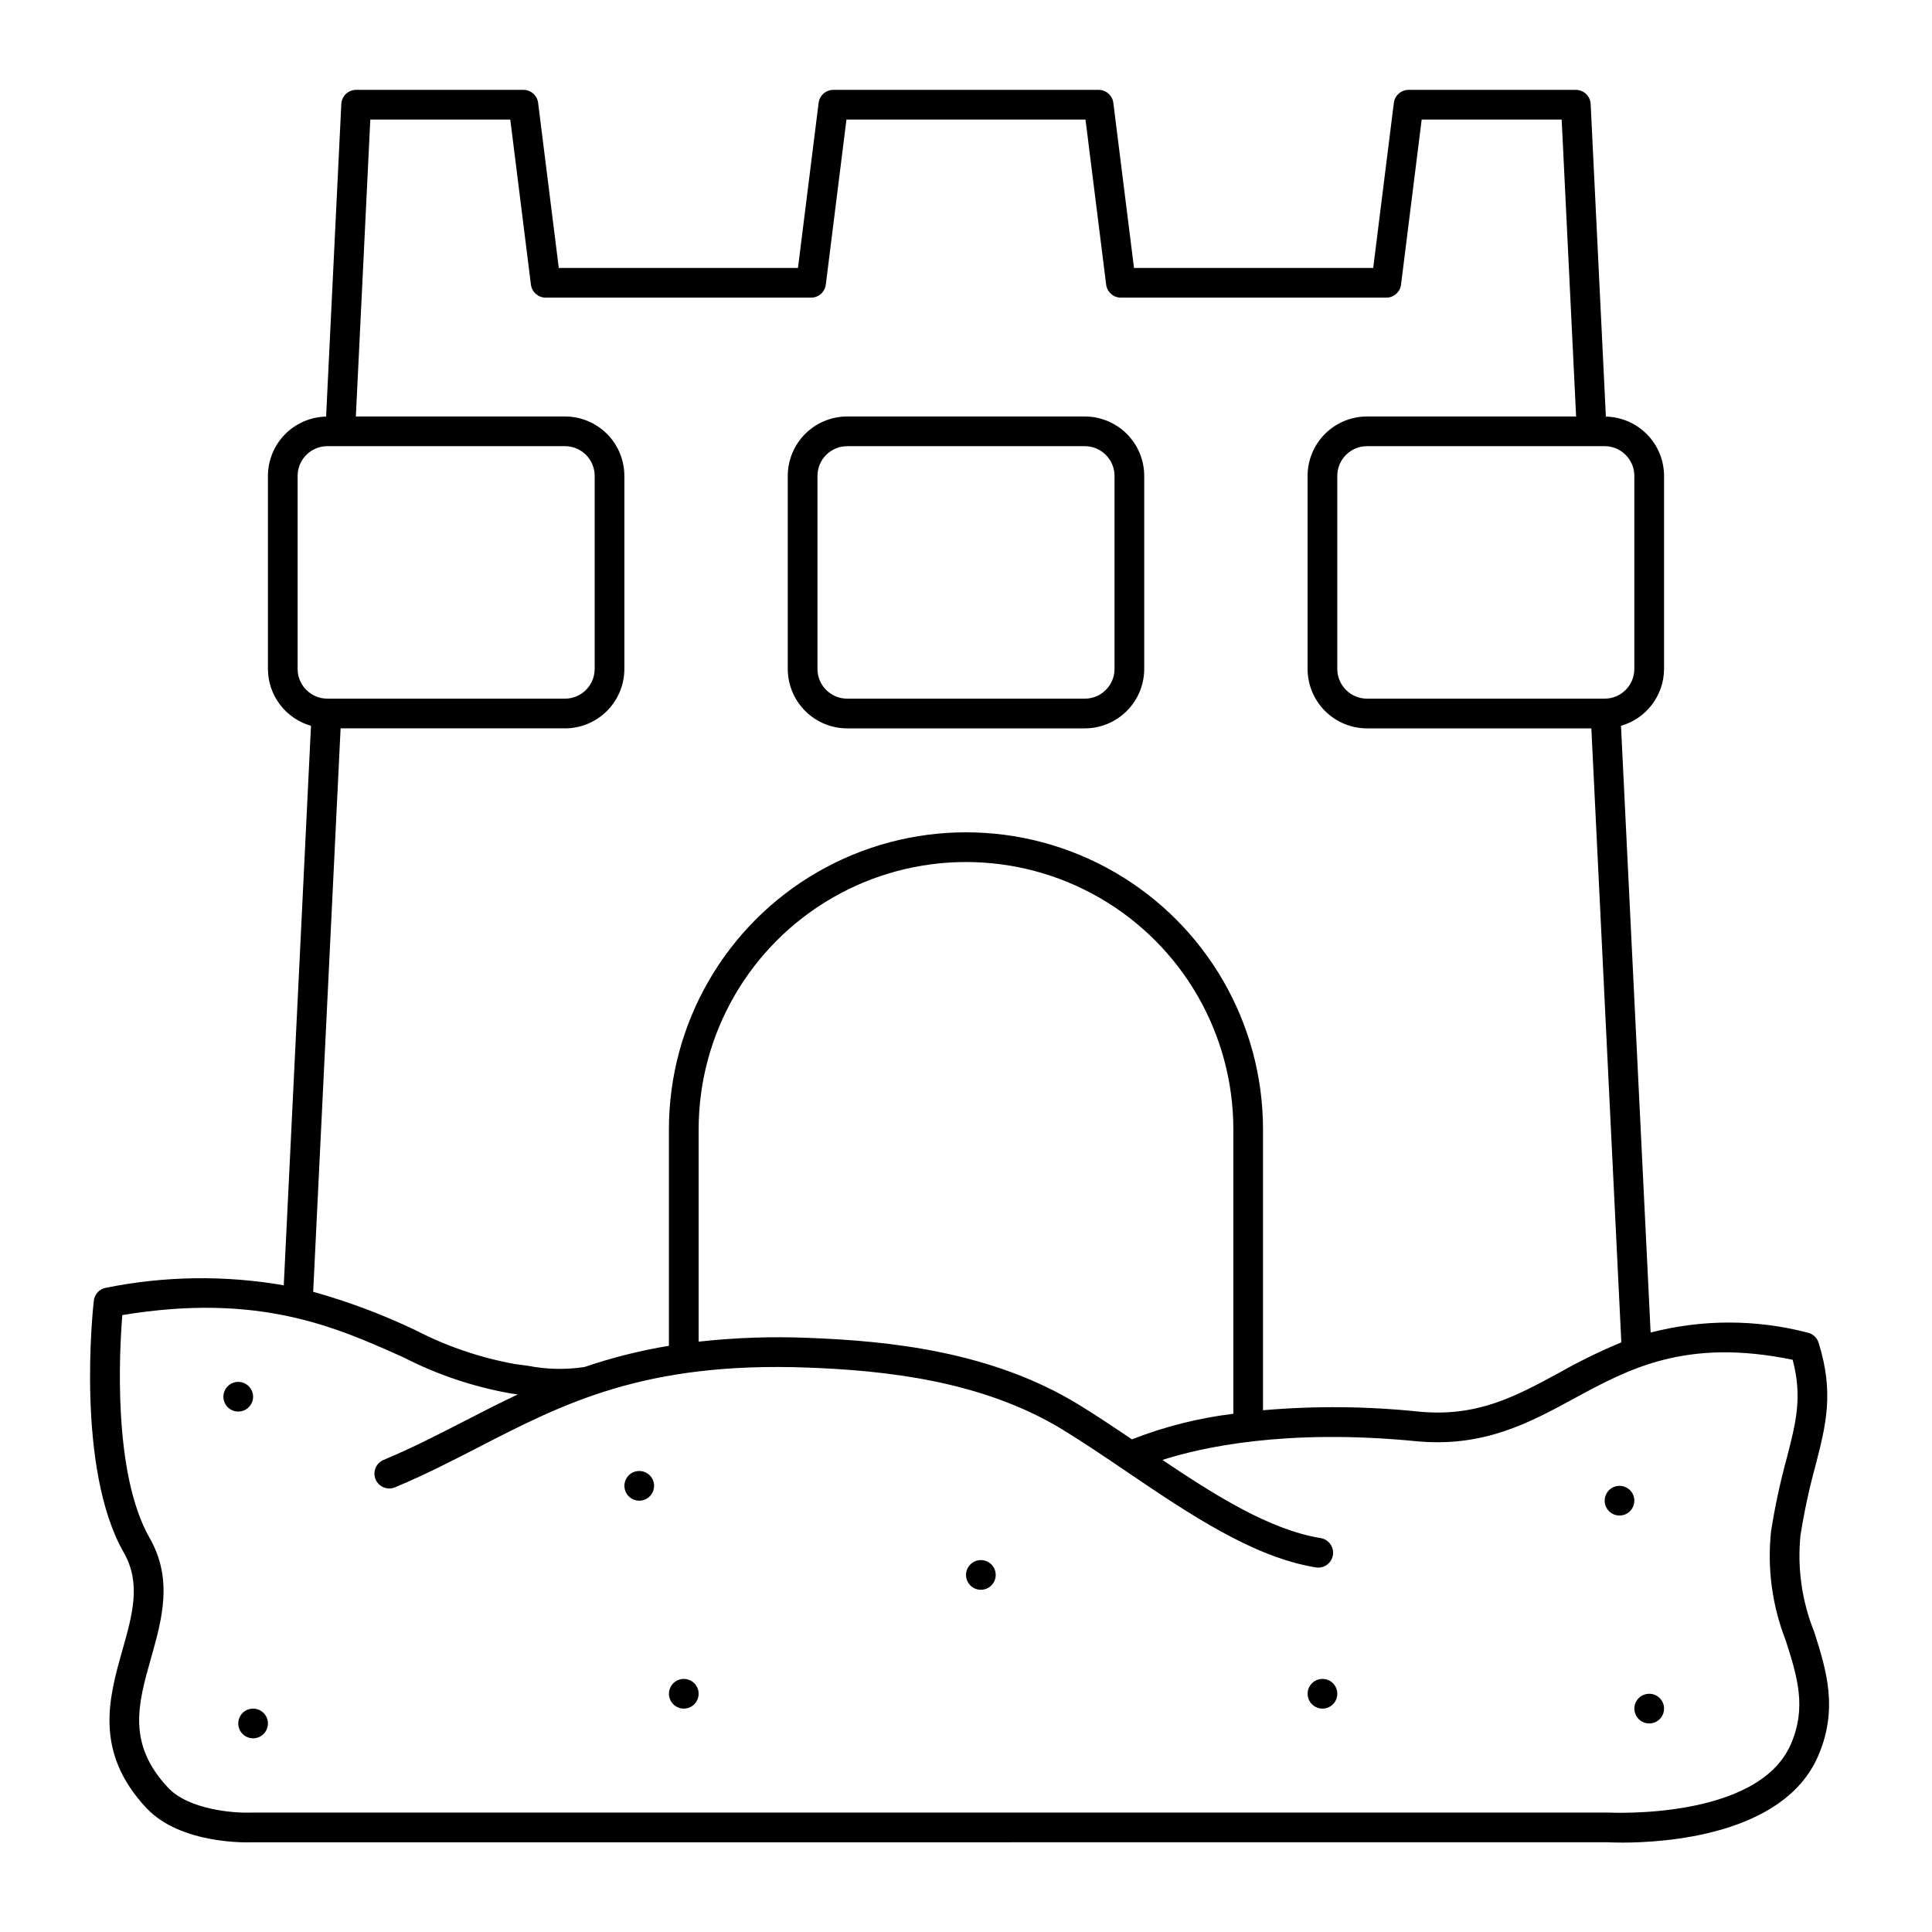<?xml version="1.0" encoding="UTF-8"?>
<!-- Uploaded to: SVG Repo, www.svgrepo.com, Generator: SVG Repo Mixer Tools -->
<svg fill="#000000" width="800px" height="800px" version="1.1" viewBox="144 144 512 512" xmlns="http://www.w3.org/2000/svg">
 <path d="m624.76 576.41c-3.238-8.078-4.481-16.82-3.621-25.484 0.977-6.207 2.297-12.352 3.953-18.41 2.801-10.852 5.016-19.426 0.848-32.691v-0.004c-0.418-1.336-1.516-2.348-2.883-2.656-13.645-3.562-27.977-3.57-41.625-0.02l-7.852-160.8c3.277-0.934 6.164-2.91 8.219-5.625 2.059-2.715 3.18-6.027 3.191-9.438v-51.168c-0.008-4.113-1.625-8.059-4.508-10.996s-6.797-4.629-10.91-4.715l-4.031-82.844c-0.105-2.094-1.836-3.742-3.934-3.742h-44.316c-1.984 0-3.66 1.477-3.906 3.449l-5.473 43.746h-63.391l-5.473-43.746c-0.246-1.969-1.918-3.449-3.902-3.449h-70.297c-1.988 0-3.66 1.48-3.906 3.449l-5.473 43.746h-63.387l-5.473-43.746c-0.25-1.973-1.922-3.449-3.906-3.449h-44.32c-2.102 0-3.832 1.648-3.934 3.746l-4.031 82.84c-4.113 0.086-8.027 1.777-10.91 4.715-2.879 2.938-4.496 6.883-4.504 10.996v51.168c0.008 3.41 1.129 6.723 3.188 9.438 2.059 2.719 4.941 4.691 8.223 5.625l-7.215 148.27c-15.617-2.703-31.605-2.481-47.145 0.664-1.703 0.312-3 1.703-3.195 3.426-0.207 1.801-4.871 44.332 7.945 66.754 4.641 8.121 2.32 16.324-0.359 25.82-3.57 12.625-7.617 26.938 6.336 41.855 9.137 9.766 27.133 9.121 27.734 9.094l359.54-0.008c0.301 0.016 1.688 0.09 3.852 0.09 11.109 0 42.641-1.891 51.828-22.754 5.555-12.621 2.238-23.059-0.973-33.148zm-47.645-306.3v51.168c-0.004 4.348-3.523 7.867-7.871 7.871h-62.977c-4.344-0.004-7.867-3.523-7.871-7.871v-51.168c0.004-4.344 3.527-7.867 7.871-7.871h62.977c4.348 0.004 7.867 3.527 7.871 7.871zm-354.24 51.168v-51.168c0.004-4.344 3.527-7.867 7.871-7.871h62.977c4.344 0.004 7.867 3.527 7.871 7.871v51.168c-0.004 4.348-3.527 7.867-7.871 7.871h-62.977c-4.344-0.004-7.867-3.523-7.871-7.871zm11.387 15.742 59.461 0.004c4.176-0.004 8.176-1.664 11.129-4.617 2.949-2.953 4.609-6.953 4.613-11.129v-51.168c-0.004-4.172-1.664-8.176-4.613-11.129-2.953-2.949-6.953-4.609-11.129-4.613h-55.418l3.828-78.68h37.098l5.469 43.742c0.246 1.969 1.922 3.449 3.906 3.449h70.336c1.984 0 3.66-1.48 3.906-3.449l5.473-43.746h63.348l5.473 43.746c0.246 1.969 1.922 3.449 3.906 3.449h70.336c1.984 0 3.66-1.48 3.906-3.449l5.473-43.746h37.098l3.828 78.684h-55.422c-4.172 0.004-8.176 1.664-11.125 4.613-2.953 2.953-4.613 6.957-4.617 11.129v51.168c0.004 4.176 1.664 8.176 4.617 11.129 2.949 2.953 6.953 4.613 11.125 4.617h59.461l7.945 162.72h0.004c-5.609 2.32-11.07 4.988-16.352 7.981-11.742 6.375-21.891 11.875-37.398 10.359h-0.004c-13.691-1.426-27.492-1.543-41.207-0.355v-74.438c0-28.121-15.004-54.109-39.359-68.172s-54.363-14.062-78.723 0c-24.355 14.062-39.359 40.051-39.359 68.172v57.355c-7.59 1.258-15.066 3.137-22.352 5.617-4.969 0.766-10.035 0.66-14.965-0.309l-3.539-0.48h-0.004c-9.129-1.652-17.961-4.656-26.207-8.914-8.754-4.188-17.859-7.609-27.207-10.223zm209.7 188.42c-4.691-3.168-9.449-6.356-14.098-9.203-23.094-14.141-50.336-16.875-71.492-17.68-9.75-0.41-19.52-0.078-29.223 0.992v-56.254c0-25.309 13.504-48.699 35.426-61.355s48.93-12.656 70.848 0c21.922 12.656 35.426 36.047 35.426 61.355v75.367c-9.211 1.125-18.246 3.402-26.887 6.781zm174.56 80.938c-8.785 19.941-47.637 17.988-48.25 17.973l-359.92 0.004c-4.152 0.172-16.297-0.703-21.82-6.606-10.922-11.668-7.949-22.168-4.512-34.328 2.902-10.262 5.902-20.875-0.379-31.863-9.742-17.059-8.027-49.227-7.227-59.047 36.23-5.992 56.57 3.144 74.57 11.234 8.945 4.586 18.531 7.801 28.434 9.543l1.805 0.246c-4.805 2.266-9.414 4.629-13.977 6.981-6.871 3.543-13.98 7.203-21.555 10.363v-0.004c-0.977 0.395-1.754 1.164-2.156 2.133-0.406 0.973-0.406 2.062 0 3.035 0.402 0.969 1.18 1.738 2.152 2.133 0.977 0.395 2.066 0.383 3.035-0.035 7.867-3.277 15.121-7.016 22.137-10.629 22.656-11.676 44.105-22.699 87.219-21.086 20.195 0.766 46.137 3.34 67.676 16.531 5.484 3.363 10.98 7.086 16.805 11.031 16.473 11.16 33.508 22.703 50.164 25.391v0.004c2.148 0.344 4.168-1.113 4.512-3.262 0.348-2.144-1.113-4.164-3.258-4.512-13.34-2.152-27.762-11.191-41.922-20.707 10.316-3.316 32.641-8.34 67.109-4.977 17.965 1.758 30.129-4.871 41.926-11.273 14.605-7.93 29.684-16.125 57.977-10.301 2.621 9.879 0.91 16.504-1.59 26.195h-0.004c-1.727 6.324-3.098 12.738-4.117 19.211-1.062 9.855 0.277 19.82 3.906 29.043 3.019 9.488 5.625 17.684 1.266 27.582zm-301.18-68.617c0 1.594-0.961 3.027-2.43 3.637-1.473 0.609-3.164 0.273-4.289-0.852-1.129-1.125-1.465-2.82-0.855-4.289 0.609-1.473 2.043-2.43 3.637-2.43 1.043 0 2.047 0.414 2.781 1.152 0.738 0.738 1.156 1.738 1.156 2.781zm11.809 55.105h-0.004c0 1.59-0.957 3.027-2.43 3.637-1.469 0.609-3.16 0.273-4.289-0.855-1.125-1.125-1.461-2.816-0.852-4.289 0.609-1.469 2.043-2.43 3.637-2.43 1.043 0 2.043 0.414 2.781 1.152 0.738 0.738 1.152 1.742 1.152 2.785zm-114.14 7.871c0 1.594-0.961 3.027-2.43 3.637-1.473 0.609-3.164 0.273-4.293-0.852-1.125-1.125-1.461-2.82-0.852-4.289 0.609-1.473 2.043-2.43 3.637-2.43 1.043 0 2.043 0.414 2.781 1.152 0.738 0.738 1.156 1.738 1.156 2.781zm-7.875-82.656c-1.59 0-3.027-0.957-3.637-2.43-0.609-1.469-0.27-3.164 0.855-4.289s2.816-1.461 4.289-0.852c1.469 0.609 2.43 2.043 2.43 3.637 0 1.043-0.414 2.043-1.152 2.781s-1.738 1.152-2.785 1.152zm200.74 43.297c0 1.594-0.961 3.027-2.43 3.637-1.473 0.609-3.164 0.273-4.289-0.855-1.125-1.125-1.465-2.816-0.855-4.289 0.609-1.469 2.047-2.43 3.637-2.43 1.043 0 2.047 0.418 2.785 1.156 0.738 0.734 1.152 1.738 1.152 2.781zm177.12 35.426c0 1.59-0.961 3.027-2.43 3.633-1.473 0.609-3.164 0.273-4.289-0.852-1.129-1.125-1.465-2.82-0.855-4.289 0.609-1.473 2.047-2.43 3.637-2.43 1.043 0 2.047 0.414 2.785 1.152 0.738 0.738 1.152 1.738 1.152 2.785zm-7.871-55.105h-0.004c0 1.59-0.957 3.027-2.43 3.637-1.469 0.609-3.16 0.273-4.289-0.855-1.125-1.125-1.461-2.816-0.852-4.289 0.609-1.469 2.043-2.43 3.637-2.43 1.043 0 2.043 0.414 2.781 1.152 0.738 0.738 1.152 1.742 1.152 2.785zm-78.723 51.168c0 1.59-0.957 3.027-2.43 3.637-1.469 0.609-3.164 0.273-4.289-0.855-1.125-1.125-1.461-2.816-0.852-4.289 0.609-1.469 2.043-2.43 3.633-2.43 1.047 0 2.047 0.414 2.785 1.152 0.738 0.738 1.152 1.742 1.152 2.785zm-129.89-255.84h62.977c4.172-0.004 8.176-1.664 11.125-4.617 2.953-2.953 4.613-6.953 4.617-11.129v-51.168c-0.004-4.172-1.664-8.176-4.617-11.129-2.949-2.949-6.953-4.609-11.125-4.613h-62.977c-4.176 0.004-8.176 1.664-11.129 4.613-2.953 2.953-4.613 6.957-4.617 11.129v51.168c0.004 4.176 1.664 8.176 4.617 11.129 2.953 2.953 6.953 4.613 11.129 4.617zm-7.875-66.914c0.008-4.344 3.527-7.867 7.875-7.871h62.977c4.344 0.004 7.867 3.527 7.871 7.871v51.168c-0.004 4.348-3.527 7.867-7.871 7.871h-62.977c-4.348-0.004-7.867-3.523-7.875-7.871z"/>
</svg>